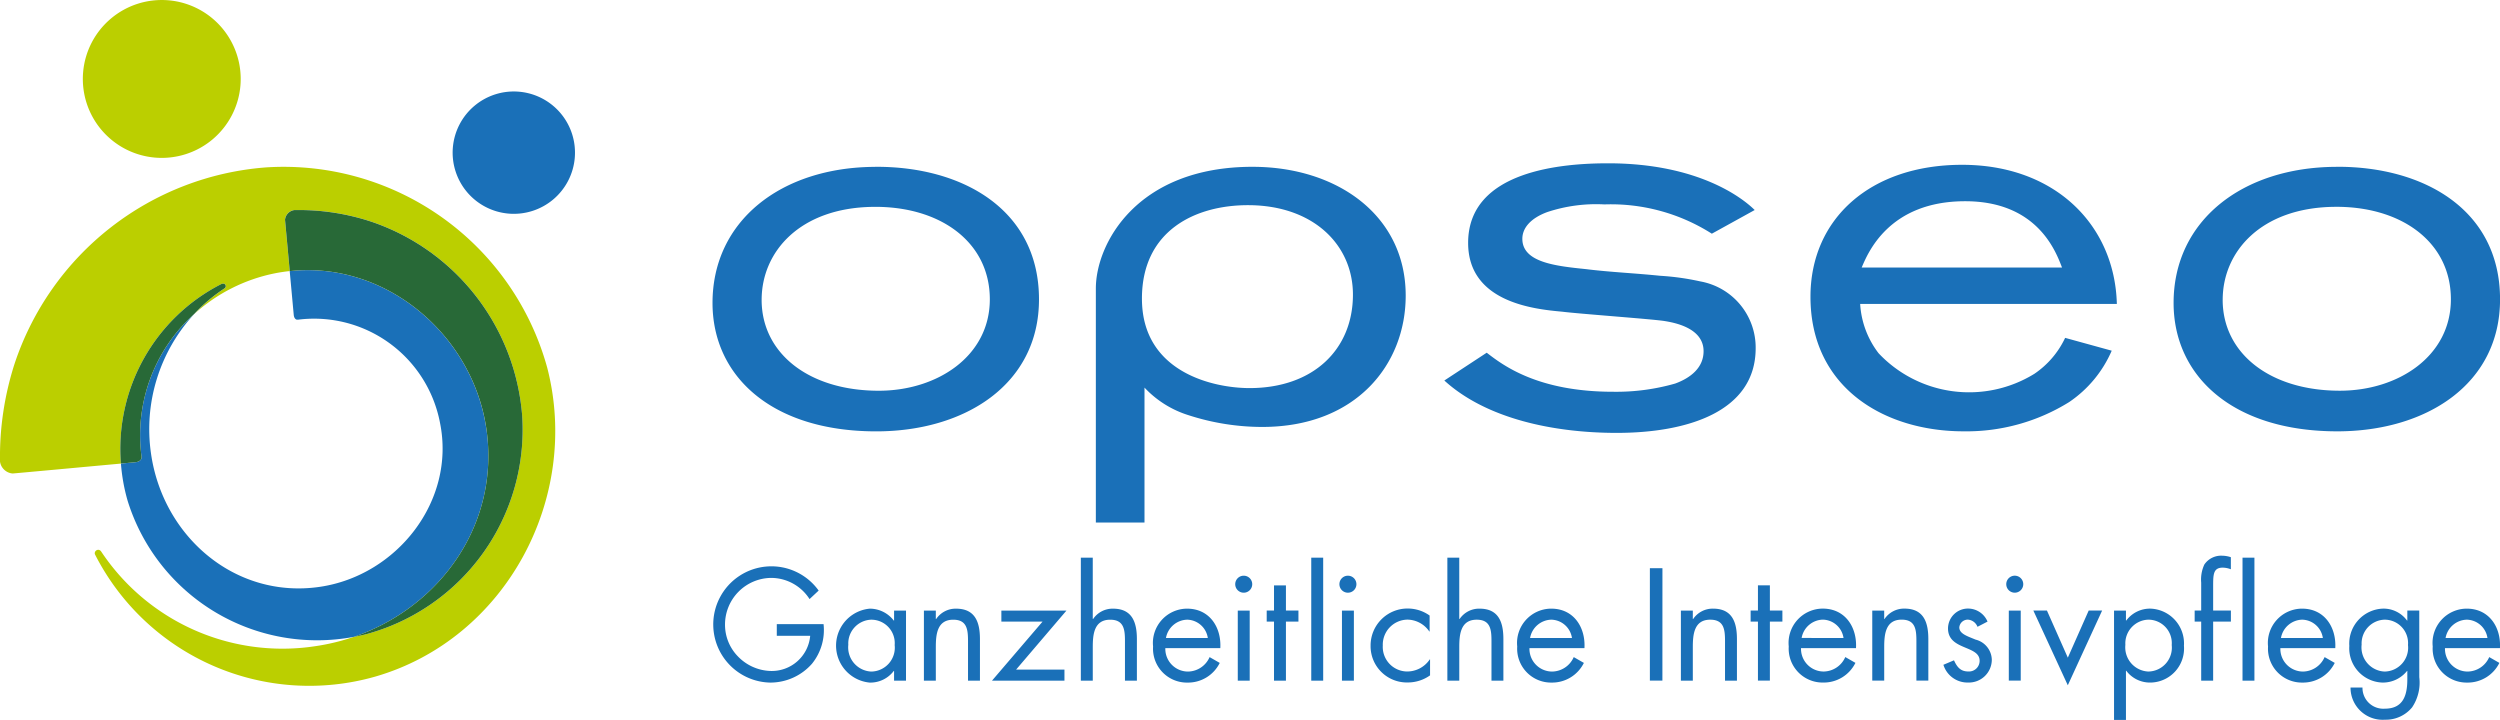 <?xml version="1.0" encoding="UTF-8"?>
<svg xmlns="http://www.w3.org/2000/svg" xmlns:xlink="http://www.w3.org/1999/xlink" id="Group_337" data-name="Group 337" width="211.25" height="60.84" viewBox="0 0 211.25 60.84">
  <defs>
    <clipPath id="clip-path">
      <rect id="Rectangle_1" data-name="Rectangle 1" width="211.25" height="60.84" fill="none"></rect>
    </clipPath>
  </defs>
  <g id="Group_1" data-name="Group 1" clip-path="url(#clip-path)">
    <path id="Path_1" data-name="Path 1" d="M303.481,80.131c0,4.513,3.978,7.682,9.9,7.682,4.929,0,9.383-2.909,9.383-7.725,0-4.9-4.281-7.9-9.9-7.812-6.139.087-9.382,3.776-9.382,7.856m9.6-11.24c7.35-.043,13.836,3.6,13.836,11.2,0,7.2-6.27,11.154-13.75,11.154-8.864,0-13.836-4.687-13.836-10.85,0-6.944,5.793-11.457,13.707-11.5Zm-9.6,11.24c0,4.513,3.978,7.682,9.9,7.682,4.929,0,9.383-2.909,9.383-7.725,0-4.9-4.281-7.9-9.9-7.812-6.139.087-9.382,3.776-9.382,7.856m9.6-11.24c7.35-.043,13.836,3.6,13.836,11.2,0,7.2-6.27,11.154-13.75,11.154-8.864,0-13.836-4.687-13.836-10.85,0-6.944,5.793-11.457,13.707-11.5Zm22.535,11.141c0,6.26,6.1,7.556,9.087,7.556,5.41,0,8.742-3.282,8.742-7.9,0-4.189-3.332-7.557-8.872-7.557-4.414,0-8.958,2.116-8.958,7.9m9.347-11.141c7.141,0,12.941,4.1,12.941,10.881,0,5.83-4.2,11.1-12.118,11.1a20.246,20.246,0,0,1-6.232-.993,8.6,8.6,0,0,1-3.721-2.332v11.4h-4.111V79.175c0-3.744,3.418-10.284,13.241-10.284M364.751,84.6c1.353,1.041,4.276,3.3,10.689,3.3a18.066,18.066,0,0,0,5.236-.694c1.31-.477,2.4-1.345,2.4-2.733,0-1.995-2.531-2.429-3.36-2.559-1.221-.174-7.243-.607-8.595-.781-2.443-.217-7.94-.825-7.94-5.813,0-6.161,8.071-6.725,11.823-6.725,7.636,0,11.387,2.95,12.391,3.948l-3.621,2a15.888,15.888,0,0,0-9.075-2.474,13.094,13.094,0,0,0-4.843.651c-1.4.521-2.094,1.345-2.094,2.256,0,2,2.837,2.3,5.367,2.56,2.094.26,4.188.347,6.281.564a21.5,21.5,0,0,1,3.4.477,5.678,5.678,0,0,1,4.668,5.64c0,5.379-5.8,7.158-11.736,7.158-5.279,0-11-1.171-14.572-4.425Zm48.613-7.2c-.519-1.346-2.078-5.6-8.183-5.6-6.45,0-8.225,4.382-8.744,5.6Zm4.2,7.029a10.043,10.043,0,0,1-3.592,4.339,16.44,16.44,0,0,1-8.919,2.475c-6.711,0-12.944-3.689-12.944-11.369,0-6.6,5.065-11.152,12.815-11.152,7.837,0,12.9,5.076,13.074,11.759h-21.69a7.55,7.55,0,0,0,1.558,4.166,10.512,10.512,0,0,0,13.162,1.736,7.529,7.529,0,0,0,2.6-3.038Zm9.376-4.3c0,4.513,3.978,7.682,9.9,7.682,4.929,0,9.384-2.909,9.384-7.725,0-4.9-4.282-7.9-9.9-7.812-6.139.087-9.382,3.776-9.382,7.856m9.6-11.24c7.35-.043,13.836,3.6,13.836,11.2,0,7.2-6.27,11.154-13.749,11.154-8.864,0-13.836-4.687-13.836-10.85,0-6.944,5.793-11.457,13.706-11.5ZM308.715,107.537a4.519,4.519,0,0,1-.983,3.35,4.693,4.693,0,0,1-3.515,1.588A4.913,4.913,0,1,1,308.3,104.7l-.769.718a3.864,3.864,0,0,0-3.262-1.789,3.942,3.942,0,0,0-3.881,3.969,3.829,3.829,0,0,0,1.109,2.684,3.992,3.992,0,0,0,2.7,1.209,3.258,3.258,0,0,0,3.388-2.972h-2.822v-.983Zm6.966,4.774h-1.008v-.819h-.026a2.485,2.485,0,0,1-2.04.983,3.138,3.138,0,0,1,.013-6.248,2.558,2.558,0,0,1,2.028,1.008h.026v-.844h1.008Zm-4.875-3.022a2.044,2.044,0,0,0,1.94,2.254,2.019,2.019,0,0,0,1.978-2.241,1.98,1.98,0,0,0-1.99-2.142,2.008,2.008,0,0,0-1.927,2.13m7.393-2.181h.026a1.988,1.988,0,0,1,1.688-.881c1.638,0,2.015,1.184,2.015,2.57v3.515h-1.008v-3.338c0-.958-.075-1.814-1.246-1.814-1.386,0-1.474,1.284-1.474,2.343v2.809h-1.007V106.39H318.2Zm10.87,4.271v.931h-6.122l4.271-4.988H323.74v-.933h5.5l-4.257,4.989Zm2.392-9.461v5.165l.025.025a1.989,1.989,0,0,1,1.688-.881c1.638,0,2.016,1.184,2.016,2.57v3.515h-1.008v-3.338c0-.958-.076-1.814-1.247-1.814-1.385,0-1.473,1.284-1.473,2.343v2.809h-1.008V101.919Zm6.133,7.646a1.918,1.918,0,0,0,1.94,1.978,2.026,2.026,0,0,0,1.8-1.222l.857.491a2.989,2.989,0,0,1-2.733,1.663,2.866,2.866,0,0,1-2.9-3.048,2.9,2.9,0,0,1,2.872-3.2c1.9,0,2.91,1.575,2.809,3.338Zm3.59-.857a1.807,1.807,0,0,0-1.738-1.549,1.873,1.873,0,0,0-1.8,1.549Zm3.752-4.547a.718.718,0,1,1-1.436,0,.718.718,0,1,1,1.436,0m-.213,8.149h-1.008V106.39h1.008Zm3.061,0h-1.008v-4.988h-.617v-.933h.617v-2.128h1.008v2.128h1.057v.933h-1.057Zm3.148,0h-1.008V101.919h1.008Zm2.808-8.149a.718.718,0,0,1-1.437,0,.718.718,0,1,1,1.437,0m-.214,8.149h-1.008V106.39h1.008Zm6.4-4.156H359.9a2.276,2.276,0,0,0-1.839-1,2.117,2.117,0,0,0-2.091,2.192,2.076,2.076,0,0,0,2.042,2.191,2.3,2.3,0,0,0,1.926-1.02h.026v1.347a3.235,3.235,0,0,1-1.876.6,3.066,3.066,0,0,1-3.149-3.124,3.123,3.123,0,0,1,3.161-3.124,3.192,3.192,0,0,1,1.827.592Zm2.505-6.236v5.165l.026.025a1.987,1.987,0,0,1,1.688-.881c1.637,0,2.014,1.184,2.014,2.57v3.515h-1.006v-3.338c0-.958-.076-1.814-1.247-1.814-1.385,0-1.474,1.284-1.474,2.343v2.809h-1.007V101.919Zm5.931,7.646a1.919,1.919,0,0,0,1.942,1.978,2.024,2.024,0,0,0,1.8-1.222l.857.491a2.994,2.994,0,0,1-2.733,1.663,2.866,2.866,0,0,1-2.9-3.048,2.9,2.9,0,0,1,2.872-3.2c1.9,0,2.91,1.575,2.809,3.338Zm3.591-.857a1.807,1.807,0,0,0-1.739-1.549,1.874,1.874,0,0,0-1.8,1.549Zm7.643,3.6h-1.058v-9.5H379.6Zm2.57-5.2h.025a1.99,1.99,0,0,1,1.688-.881c1.638,0,2.015,1.184,2.015,2.57v3.515h-1.007v-3.338c0-.958-.075-1.814-1.248-1.814-1.385,0-1.473,1.284-1.473,2.343v2.809h-1.008V106.39h1.008Zm6.512,5.2H387.67v-4.988h-.618v-.933h.618v-2.128h1.009v2.128h1.057v.933h-1.057Zm2.631-2.746a1.918,1.918,0,0,0,1.941,1.978,2.026,2.026,0,0,0,1.8-1.222l.857.491a2.989,2.989,0,0,1-2.735,1.663,2.866,2.866,0,0,1-2.9-3.048,2.9,2.9,0,0,1,2.873-3.2c1.9,0,2.91,1.575,2.81,3.338Zm3.591-.857a1.808,1.808,0,0,0-1.739-1.549,1.869,1.869,0,0,0-1.8,1.549Zm3.438-1.6h.025a1.989,1.989,0,0,1,1.688-.881c1.639,0,2.016,1.184,2.016,2.57v3.515h-1.008v-3.338c0-.958-.076-1.814-1.245-1.814-1.387,0-1.475,1.284-1.475,2.343v2.809H397.33V106.39h1.008Zm7.883.656a.944.944,0,0,0-.806-.605.72.72,0,0,0-.731.655c0,.541.681.743,1.375,1.033a1.8,1.8,0,0,1,1.372,1.7,1.938,1.938,0,0,1-2,1.927,2.128,2.128,0,0,1-2.09-1.5l.894-.378c.252.554.541.944,1.21.944a.9.9,0,0,0,.956-.906c0-1.322-2.671-.869-2.671-2.733a1.688,1.688,0,0,1,1.763-1.676,1.787,1.787,0,0,1,1.576,1.1Zm3.867-3.6a.718.718,0,0,1-1.436,0,.718.718,0,1,1,1.436,0m-.213,8.149h-1.008V106.39h1.008Zm3.979-1.94,1.763-3.98h1.135l-2.9,6.312-2.91-6.312h1.148Zm4.912-3.136h.025a2.5,2.5,0,0,1,2.043-1.008,2.943,2.943,0,0,1,2.832,3.137,2.878,2.878,0,0,1-2.846,3.111,2.5,2.5,0,0,1-2.029-1h-.025v4.157h-1.007V106.39h1.007Zm-.049,2.054a2.044,2.044,0,0,0,1.938,2.254,2.02,2.02,0,0,0,1.979-2.241,1.98,1.98,0,0,0-1.992-2.142,2.006,2.006,0,0,0-1.925,2.13m7.417,3.022h-1.01v-4.988h-.552v-.933h.552v-2.356a3.008,3.008,0,0,1,.267-1.536,1.714,1.714,0,0,1,1.523-.743,2.382,2.382,0,0,1,.717.126V102.9a2,2,0,0,0-.678-.139c-.819,0-.819.58-.819,1.625v2h1.5v.933h-1.5Zm3.488,0h-1.006V101.919h1.006Zm2.192-2.746a1.917,1.917,0,0,0,1.938,1.978,2.027,2.027,0,0,0,1.8-1.222l.857.491a2.99,2.99,0,0,1-2.736,1.663,2.864,2.864,0,0,1-2.9-3.048,2.9,2.9,0,0,1,2.871-3.2c1.9,0,2.91,1.575,2.81,3.338Zm3.591-.857a1.81,1.81,0,0,0-1.741-1.549,1.871,1.871,0,0,0-1.8,1.549Zm8.148,3.313a3.758,3.758,0,0,1-.606,2.546,2.869,2.869,0,0,1-2.292,1.045,2.713,2.713,0,0,1-2.912-2.721h1.01a1.76,1.76,0,0,0,1.889,1.789c1.562,0,1.9-1.146,1.9-2.482v-.706h-.025a2.619,2.619,0,0,1-2.051.983,2.9,2.9,0,0,1-2.825-3.1,2.953,2.953,0,0,1,2.862-3.15,2.461,2.461,0,0,1,2.014,1.008h.025v-.844h1.009Zm-4.875-2.732a2.043,2.043,0,0,0,1.941,2.254A2.018,2.018,0,0,0,442.6,109.3a1.98,1.98,0,0,0-1.99-2.142,2.007,2.007,0,0,0-1.927,2.13m7.042.276a1.916,1.916,0,0,0,1.939,1.978,2.023,2.023,0,0,0,1.8-1.222l.857.491a2.987,2.987,0,0,1-2.733,1.663,2.867,2.867,0,0,1-2.9-3.048,2.9,2.9,0,0,1,2.874-3.2c1.9,0,2.909,1.575,2.808,3.338Zm3.589-.857a1.809,1.809,0,0,0-1.739-1.549,1.871,1.871,0,0,0-1.8,1.549Z" transform="translate(-239.124 -54.796)" fill="#1a70b8"></path>
    <path id="Path_2" data-name="Path 2" d="M7.025,6.09a6.67,6.67,0,1,1,6.063,7.226A6.67,6.67,0,0,1,7.025,6.09m15.457,8.055A24.324,24.324,0,0,0,1.231,30.739,25.659,25.659,0,0,0,0,38.945V39a1.176,1.176,0,0,0,1.066,1.01c.087,0,6.4-.585,9.152-.838A15.616,15.616,0,0,1,18.7,24.006a.387.387,0,0,1,.2-.039.215.215,0,0,1,.09.391l-.017.012a13.6,13.6,0,0,0-2.547,2.151A14.356,14.356,0,0,1,23.205,23.1c.427-.087.852-.148,1.276-.194-.192-2.086-.393-4.283-.4-4.341a.92.92,0,0,1,.782-.817h.066a19.43,19.43,0,0,1,6.334.944A18.848,18.848,0,0,1,44.125,35.163,17.9,17.9,0,0,1,31.012,53.572c-.37.1-.742.173-1.113.242a18.119,18.119,0,0,1-3.335.8A18.391,18.391,0,0,1,8.54,46.59a.314.314,0,0,0-.216-.131.3.3,0,0,0-.316.267.28.28,0,0,0,.012.107l.022.045A20.316,20.316,0,0,0,31.7,57.175c11.05-3.194,17.386-15.089,14.54-26.106A23.1,23.1,0,0,0,22.482,14.145" transform="translate(0 0)" fill="#bbcf00"></path>
    <path id="Path_3" data-name="Path 3" d="M89.155,44.053a5.169,5.169,0,1,1-4.7-5.6,5.169,5.169,0,0,1,4.7,5.6M81.683,66.932c-1.162-7.976-8.558-14.2-16.614-13.318.175,1.905.342,3.718.343,3.724.028.226.15.392.314.379l.042,0a10.83,10.83,0,0,1,12,8.713c1.348,6.617-3.663,12.916-10.168,13.863-7.126,1.038-13.247-4.24-14.251-11.261a14.35,14.35,0,0,1,3.655-11.8A13.768,13.768,0,0,0,52.548,69.3v0c.028.268-.217.428-.484.459l-1.257.115a15.528,15.528,0,0,0,.563,3.135A16.765,16.765,0,0,0,70.486,84.517c7.326-2.521,12.366-9.559,11.2-17.586" transform="translate(-40.588 -30.703)" fill="#1a70b8"></path>
    <path id="Path_4" data-name="Path 4" d="M71.419,124.079c-.37.1-.742.173-1.113.242,7.326-2.521,12.366-9.559,11.2-17.586-1.162-7.976-8.558-14.2-16.615-13.318-.191-2.086-.393-4.283-.4-4.341a.92.92,0,0,1,.782-.817h.066a19.424,19.424,0,0,1,6.334.944A18.848,18.848,0,0,1,84.533,105.67a17.9,17.9,0,0,1-13.113,18.409M52.367,109.1A13.769,13.769,0,0,1,56.826,97.03a13.6,13.6,0,0,1,2.547-2.151l.017-.013a.215.215,0,0,0-.09-.391.387.387,0,0,0-.2.039,15.616,15.616,0,0,0-8.476,15.163l1.257-.115c.266-.031.512-.191.484-.459" transform="translate(-40.407 -70.507)" fill="#286937"></path>
  </g>
</svg>
